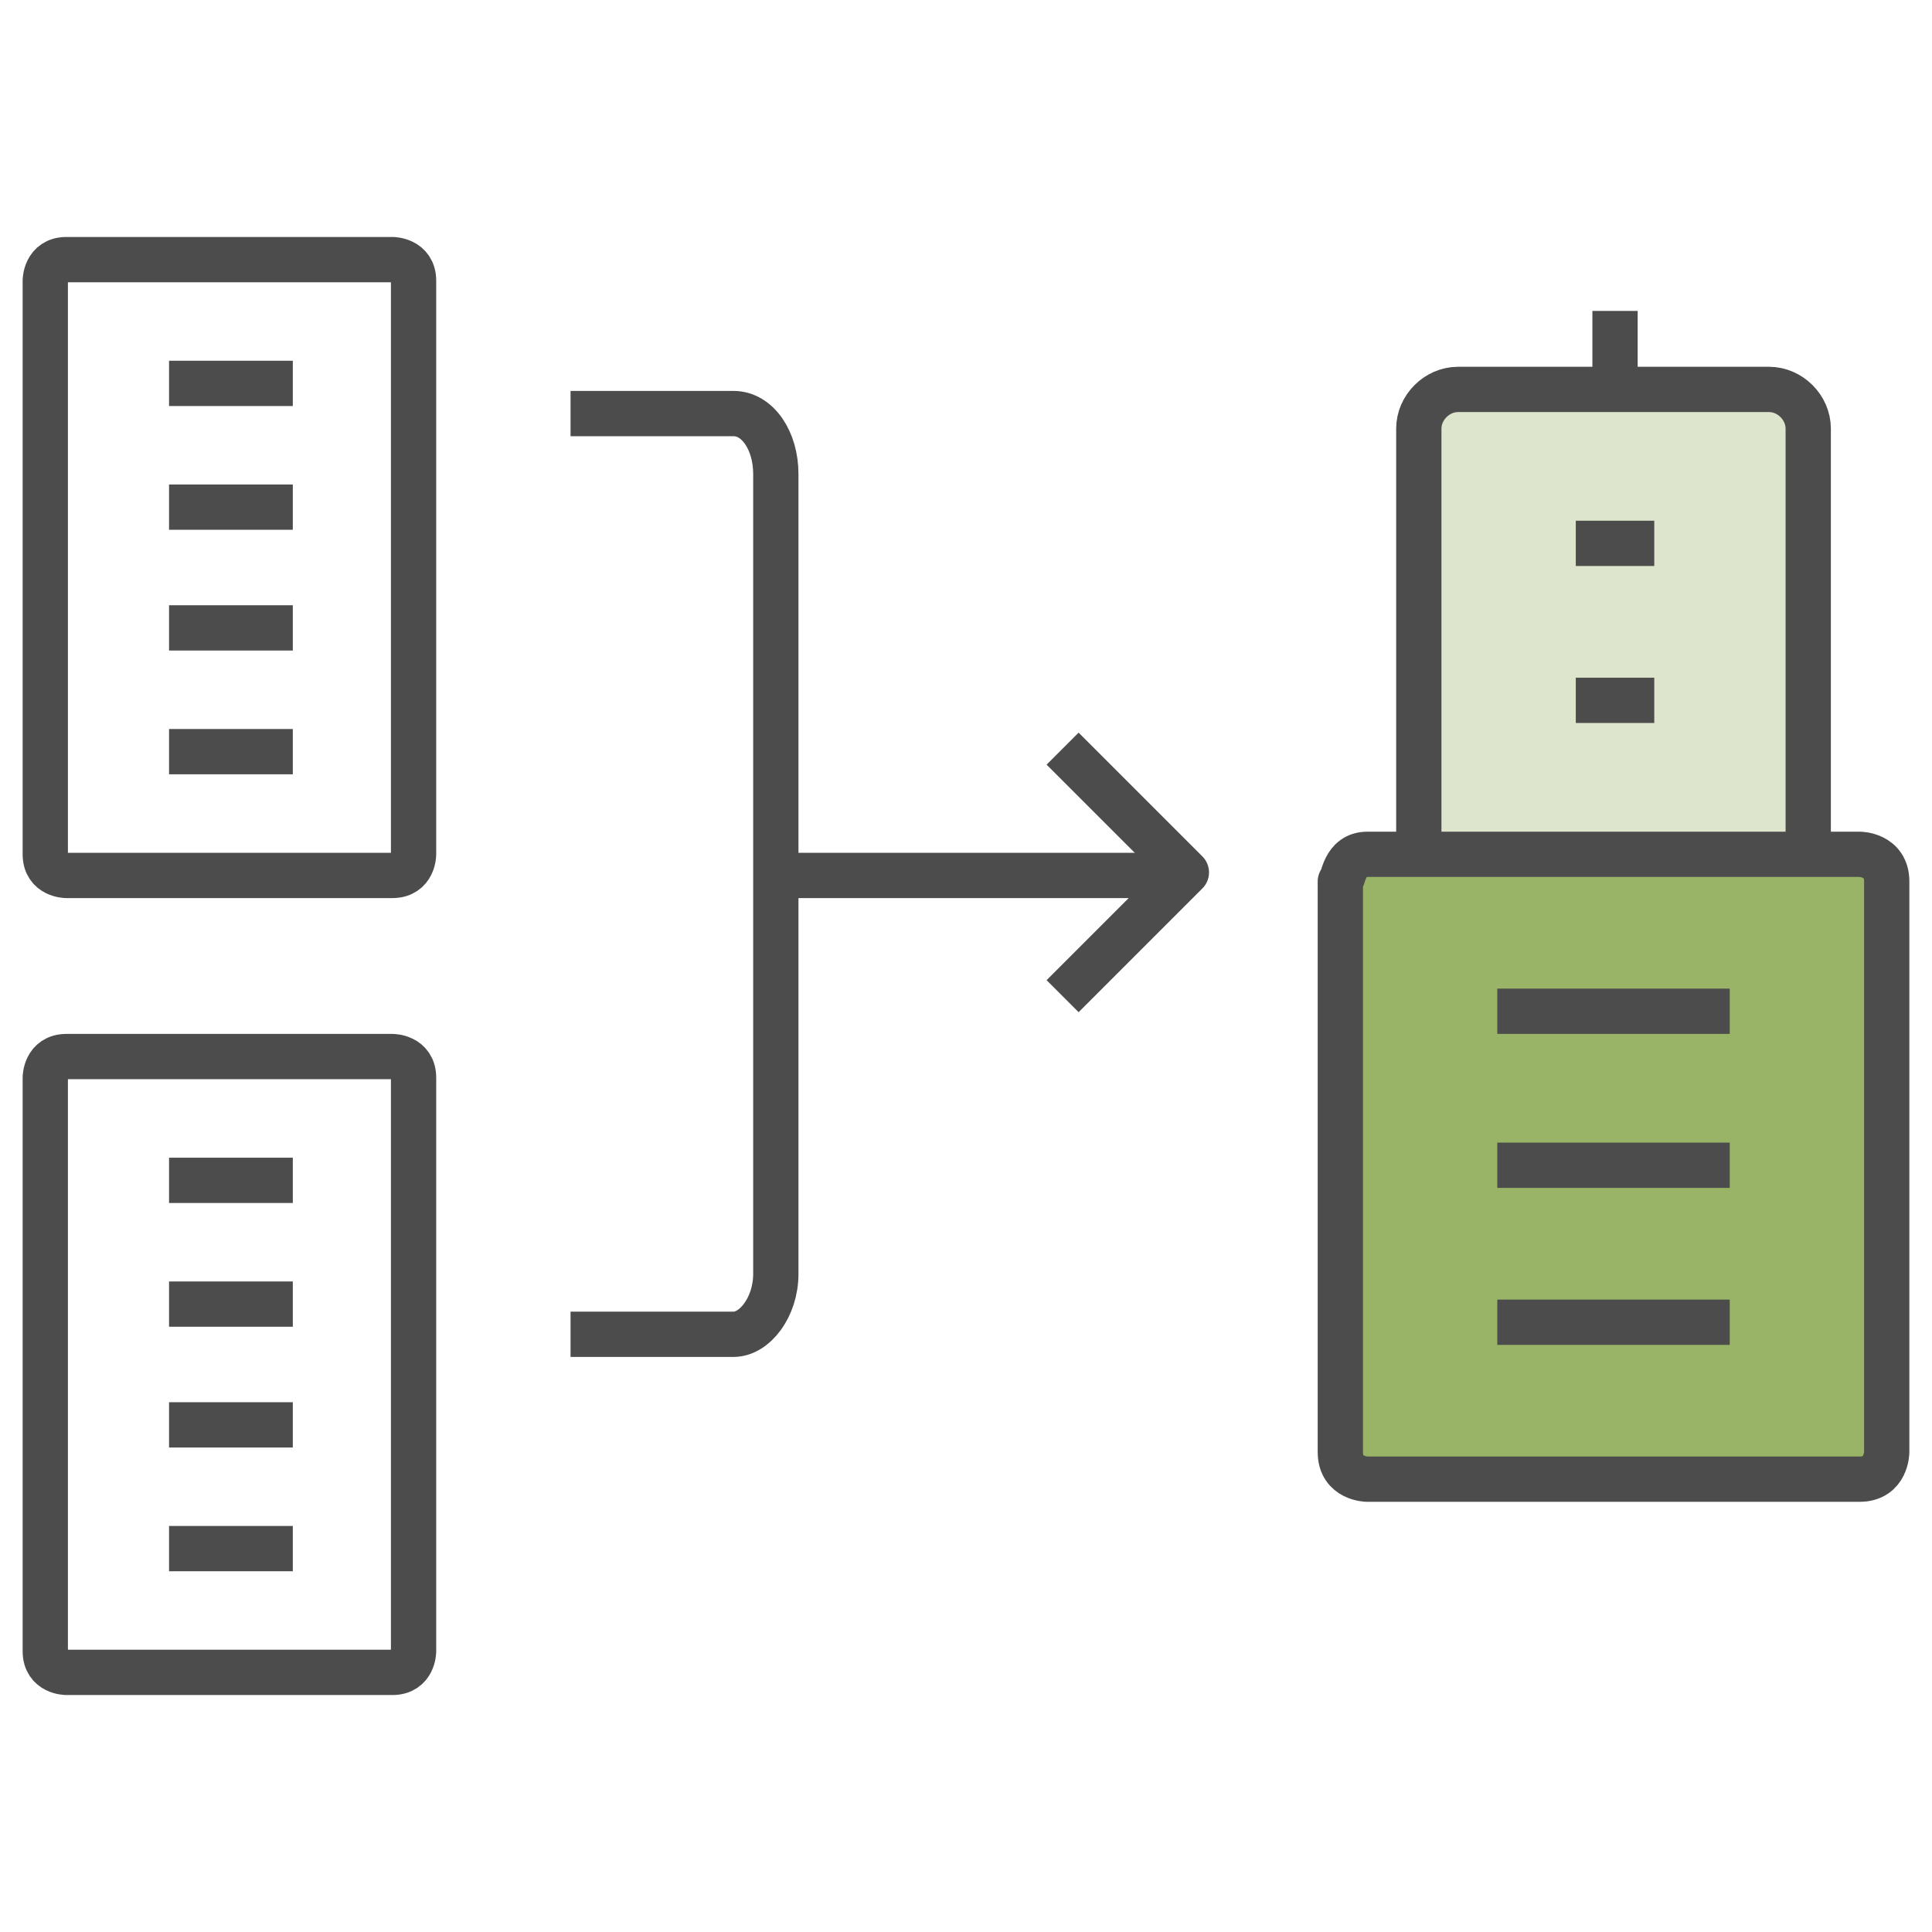 <svg xmlns="http://www.w3.org/2000/svg" viewBox="0 0 64 64">
	<path fill="none" stroke="#4C4C4C" stroke-width="1.5" stroke-linejoin="round" d="M35.2,33l4.1-4.1l-4.1-4.1"/>
	<path fill="none" stroke="#4C4C4C" stroke-width="1.5" stroke-linejoin="round" d="M18.9,44.2h5.4c0.7,0,1.4-0.9,1.4-2V15.7c0-1.1-0.6-2-1.4-2h-5.4"/>
	<path fill="none" stroke="#4C4C4C" stroke-width="1.5" stroke-linejoin="round" d="M25.7,29h13.6"/>
	<path fill="#DDE6CC" stroke="#4C4C4C" stroke-width="1.5" stroke-linejoin="round" d="M47,28.3V14.2c0-0.7,0.6-1.3,1.3-1.3h10.3c0.7,0,1.3,0.6,1.3,1.3v14.2"/>
	<path fill="none" stroke="#4C4C4C" stroke-width="1.5" stroke-linejoin="round" d="M2.2,8.6H13c0,0,0.7,0,0.7,0.7v19c0,0,0,0.7-0.7,0.7H2.2c0,0-0.7,0-0.7-0.7v-19C1.5,9.3,1.5,8.6,2.2,8.6"/>
	<path fill="#99B466" stroke="#4C4C4C" stroke-width="1.5" stroke-linejoin="round" d="M45.3,28.3h16.3c0,0,0.9,0,0.9,0.9v18.9c0,0,0,0.9-0.9,0.9H45.3c0,0-0.9,0-0.9-0.9V29.2
	C44.5,29.2,44.5,28.3,45.3,28.3"/>
	<path fill="none" stroke="#4C4C4C" stroke-width="1.5" stroke-linejoin="round" d="M53.5,12.9v-2.6"/>
	<path fill="none" stroke="#4C4C4C" stroke-width="1.5" stroke-linejoin="round" d="M52.2,23.2h2.6"/>
	<path fill="none" stroke="#4C4C4C" stroke-width="1.5" stroke-linejoin="round" d="M52.2,18h2.6"/>
	<path fill="none" stroke="#4C4C4C" stroke-width="1.5" stroke-linejoin="round" d="M49.6,33.5h7.7"/>
	<path fill="none" stroke="#4C4C4C" stroke-width="1.5" stroke-linejoin="round" d="M49.6,38.6h7.7"/>
	<path fill="none" stroke="#4C4C4C" stroke-width="1.5" stroke-linejoin="round" d="M49.6,43.8h7.7"/>
	<path fill="none" stroke="#4C4C4C" stroke-width="1.5" stroke-linejoin="round" d="M5.6,16.8h4.1"/>
	<path fill="none" stroke="#4C4C4C" stroke-width="1.5" stroke-linejoin="round" d="M5.6,12.7h4.1"/>
	<path fill="none" stroke="#4C4C4C" stroke-width="1.5" stroke-linejoin="round" d="M5.6,20.8h4.1"/>
	<path fill="none" stroke="#4C4C4C" stroke-width="1.5" stroke-linejoin="round" d="M5.6,24.9h4.1"/>
	<path fill="none" stroke="#4C4C4C" stroke-width="1.5" stroke-linejoin="round" d="M2.2,35H13c0,0,0.7,0,0.7,0.7v19c0,0,0,0.7-0.7,0.7H2.2c0,0-0.7,0-0.7-0.7v-19C1.5,35.7,1.5,35,2.2,35"/>
	<path fill="none" stroke="#4C4C4C" stroke-width="1.5" stroke-linejoin="round" d="M5.6,43.2h4.1"/>
	<path fill="none" stroke="#4C4C4C" stroke-width="1.5" stroke-linejoin="round" d="M5.6,39.1h4.1"/>
	<path fill="none" stroke="#4C4C4C" stroke-width="1.5" stroke-linejoin="round" d="M5.6,47.2h4.1"/>
	<path fill="none" stroke="#4C4C4C" stroke-width="1.5" stroke-linejoin="round" d="M5.6,51.3h4.1"/>
</svg>
